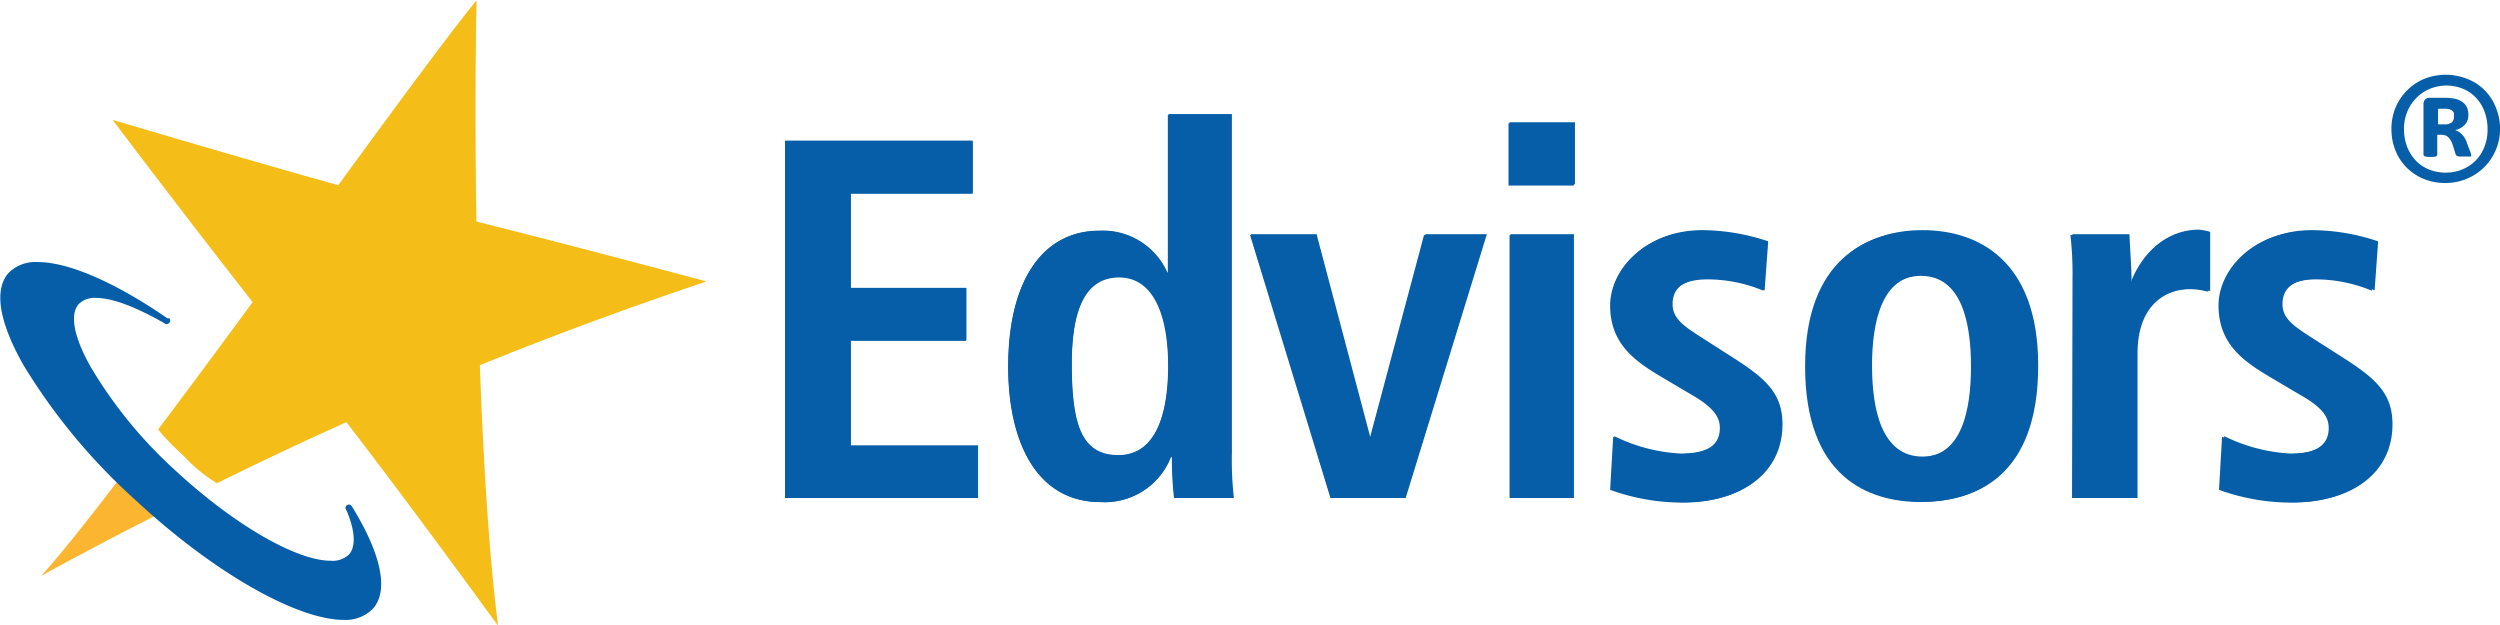 <svg id="b9ab8bf4-23dd-4475-8f33-d7e27d2a92a9" data-name="Layer 1" xmlns="http://www.w3.org/2000/svg" viewBox="0 0 262.99 65.78"><defs><style>.bfe9bcd6-c263-4f70-8d47-59f7b3421750{fill:#065ea8;}.b6f463dd-fb57-4fcc-90f1-9485a5be422d{fill:#fcb530;}.bfeb7004-5e1b-4da9-ba32-85589922f496{fill:#f5bd18;}</style></defs><title>multiple-logos</title><g id="a8c55bb1-a701-4b43-a06e-8160a15c3d72" data-name="EDV"><path class="bfe9bcd6-c263-4f70-8d47-59f7b3421750" d="M272.11,20.51h19.71V26H279V36h12.13v5.47H279V52.51h13.37V58H272.11Z" transform="translate(-189.5 -5.61)"/><path class="bfe9bcd6-c263-4f70-8d47-59f7b3421750" d="M319,17.72V53.27a34,34,0,0,0,.22,4.72H313a36.1,36.1,0,0,1-.22-4.29h-.16a7.45,7.45,0,0,1-7.36,4.72c-6.87,0-9.71-6.55-9.71-14.23,0-9,3.59-14.28,9.55-14.28a7.44,7.44,0,0,1,7.15,4.4h.1V17.72ZM307.12,53.53c3.92,0,5.26-4.24,5.26-9.45s-1.5-9.28-5.15-9.28-5,3.59-5,9.12C302.23,50.31,303.25,53.53,307.12,53.53Z" transform="translate(-189.5 -5.61)"/><path class="bfe9bcd6-c263-4f70-8d47-59f7b3421750" d="M321,30.34h6.87l5.64,21.32h.1l5.69-21.32h6.45L337.29,58h-7.83Z" transform="translate(-189.5 -5.61)"/><path class="bfe9bcd6-c263-4f70-8d47-59f7b3421750" d="M348.19,18.58h6.87v6.55h-6.87Zm.11,11.76H355V58H348.3Z" transform="translate(-189.5 -5.61)"/><path class="bfe9bcd6-c263-4f70-8d47-59f7b3421750" d="M359.2,51.55a17.76,17.76,0,0,0,6.93,1.82c2.41,0,4.29-.59,4.29-2.73,0-1.08-.54-2.1-2.95-3.49l-2.74-1.62c-2.79-1.66-5.85-3.43-5.85-7.78,0-3.81,3.7-7.84,9.55-7.84A21.93,21.93,0,0,1,375.36,31L375,36.19A15.28,15.28,0,0,0,369.13,35c-2.68,0-3.81,1-3.81,2.68,0,1.5,1.18,2.31,3.11,3.55l3.28,2.09c3.44,2.2,5.15,3.76,5.15,7,0,5.1-4.29,8.16-10.31,8.16a22.28,22.28,0,0,1-7.67-1.34Z" transform="translate(-189.5 -5.61)"/><path class="bfe9bcd6-c263-4f70-8d47-59f7b3421750" d="M391.57,29.91c5.64,0,12.14,2.95,12.14,14.23,0,11.6-6.5,14.28-12.14,14.28s-12.18-2.68-12.18-14.28C379.39,32.86,385.94,29.91,391.57,29.91Zm0,23.79c4.3,0,5.27-4.94,5.27-9.56s-1-9.51-5.27-9.51-5.31,4.89-5.31,9.51S387.28,53.7,391.57,53.7Z" transform="translate(-189.5 -5.61)"/><path class="bfe9bcd6-c263-4f70-8d47-59f7b3421750" d="M407.52,34.9a35.73,35.73,0,0,0-.22-4.56h6c.05,1.66.21,3.38.21,5.05h.11c.81-2.15,2.9-5.48,7-5.48a7.5,7.5,0,0,1,1.13.16V36.3a6.93,6.93,0,0,0-1.88-.27c-2.74,0-5.74,1.67-5.74,6.82V58h-6.66Z" transform="translate(-189.5 -5.61)"/><path class="bfe9bcd6-c263-4f70-8d47-59f7b3421750" d="M423.25,51.55a17.76,17.76,0,0,0,6.93,1.82c2.41,0,4.29-.59,4.29-2.73,0-1.08-.53-2.1-3-3.49l-2.74-1.62c-2.79-1.66-5.85-3.43-5.85-7.78,0-3.81,3.7-7.84,9.56-7.84A21.91,21.91,0,0,1,439.41,31L439,36.19A15.37,15.37,0,0,0,433.18,35c-2.68,0-3.81,1-3.81,2.68,0,1.5,1.18,2.31,3.12,3.55l3.27,2.09c3.44,2.2,5.16,3.76,5.16,7,0,5.1-4.3,8.16-10.31,8.16a22.3,22.3,0,0,1-7.68-1.34Z" transform="translate(-189.5 -5.61)"/><path class="b6f463dd-fb57-4fcc-90f1-9485a5be422d" d="M205.89,59.83c-7.56,3.83-12.07,6.37-12.07,6.37,2-2.19,4.81-5.74,8.12-10.06" transform="translate(-189.5 -5.61)"/><path class="bfeb7004-5e1b-4da9-ba32-85589922f496" d="M209,53.75c-2.85-2.67-2.84-3-2.84-3,12.21-16.2,28-38.44,33.47-45.1-.27,13.17-.16,46.54,2.26,65.78-20-27.43-20.19-26.31-40.55-53.21,37.42,11.06,29.43,8.13,62.48,17a408.3,408.3,0,0,0-51.49,21.22A15.22,15.22,0,0,1,209,53.75Z" transform="translate(-189.5 -5.61)"/><path class="bfe9bcd6-c263-4f70-8d47-59f7b3421750" d="M225.67,70.82c-4.94,0-13.73-5-21.88-12.57A63.3,63.3,0,0,1,192,44.07c-2.61-4.58-3.17-8-1.58-9.77a4,4,0,0,1,3.08-1.12c3.21,0,8.16,2.15,13.6,5.91l.09,0a.18.18,0,0,1,.07,0l.05,0a.38.38,0,0,1,0,.49.41.41,0,0,1-.28.13.31.31,0,0,1-.2-.07l-.14-.09c-3-1.7-5.42-2.6-7.09-2.6a2.36,2.36,0,0,0-1.8.63c-1,1.08-.53,3.54,1.3,6.73A47.31,47.31,0,0,0,208,55.15c6.12,5.65,12.67,9.45,16.31,9.45a2.49,2.49,0,0,0,1.89-.65c.75-.82.67-2.45-.22-4.59l-.08-.13a.36.36,0,0,1,.11-.49.45.45,0,0,1,.19-.05.34.34,0,0,1,.3.17l.09.14,0,0c3.07,5,3.82,8.83,2.11,10.67A4,4,0,0,1,225.67,70.82Z" transform="translate(-189.5 -5.61)"/><path class="bfe9bcd6-c263-4f70-8d47-59f7b3421750" d="M452.5,19.13a5.65,5.65,0,0,1-.45,2.25,5.71,5.71,0,0,1-1.22,1.82A5.57,5.57,0,0,1,449,24.41a5.65,5.65,0,0,1-2.25.45,5.91,5.91,0,0,1-2.29-.43,5.55,5.55,0,0,1-1.79-1.19,5.46,5.46,0,0,1-1.18-1.8,6,6,0,0,1-.42-2.28,5.82,5.82,0,0,1,.44-2.25,5.62,5.62,0,0,1,3-3,6.14,6.14,0,0,1,4.54,0,5.25,5.25,0,0,1,3,3A5.9,5.9,0,0,1,452.5,19.13Zm-1.32.09a5.23,5.23,0,0,0-.33-1.9,4.16,4.16,0,0,0-.91-1.45,3.93,3.93,0,0,0-1.39-.94,4.67,4.67,0,0,0-1.73-.32A4.61,4.61,0,0,0,445,15a4.19,4.19,0,0,0-1.39,1,4.34,4.34,0,0,0-.9,1.43,4.76,4.76,0,0,0-.32,1.74,5.19,5.19,0,0,0,.33,1.88,4.47,4.47,0,0,0,.91,1.45,4,4,0,0,0,1.39.94,4.57,4.57,0,0,0,1.74.33,4.45,4.45,0,0,0,1.82-.36A4.12,4.12,0,0,0,450.87,21,4.74,4.74,0,0,0,451.18,19.22Zm-1.72,2.68a.43.43,0,0,1,0,.11.15.15,0,0,1-.11.07,1.18,1.18,0,0,1-.25,0h-.84a1.37,1.37,0,0,1-.25-.05.31.31,0,0,1-.14-.11.38.38,0,0,1-.08-.18l-.31-1A1.83,1.83,0,0,0,447,20a1.07,1.07,0,0,0-.72-.21h-.39v2.05a.22.22,0,0,1-.13.22,1.62,1.62,0,0,1-.57.06,1.84,1.84,0,0,1-.6-.06.21.21,0,0,1-.15-.22V16.59a.72.72,0,0,1,.16-.5.59.59,0,0,1,.48-.19h1.68a5.21,5.21,0,0,1,1,.1,2.11,2.11,0,0,1,.76.33,1.41,1.41,0,0,1,.48.55,1.87,1.87,0,0,1,.16.78,1.5,1.5,0,0,1-.38,1.09,2.09,2.09,0,0,1-1,.55,1.75,1.75,0,0,1,.66.4,2.17,2.17,0,0,1,.53.84l.35.93A2,2,0,0,1,449.46,21.9Zm-1.81-4.06a1.55,1.55,0,0,0,0-.31.62.62,0,0,0-.17-.26.93.93,0,0,0-.33-.17,2.44,2.44,0,0,0-.51-.05h-.67v1.64h.64a1.18,1.18,0,0,0,.85-.24A.84.84,0,0,0,447.65,17.84Z" transform="translate(-189.5 -5.61)"/><path class="bfe9bcd6-c263-4f70-8d47-59f7b3421750" d="M272.08,20.4h19.74v5.49H279v10h12.16v5.49H279V52.46h13.39V58H272.08Z" transform="translate(-189.5 -5.61)"/><path class="bfe9bcd6-c263-4f70-8d47-59f7b3421750" d="M319.09,17.61v35.6A36.29,36.29,0,0,0,319.3,58h-6.24a36.91,36.91,0,0,1-.21-4.31h-.16a7.47,7.47,0,0,1-7.37,4.74c-6.89,0-9.74-6.57-9.74-14.26,0-9,3.61-14.3,9.58-14.3a7.43,7.43,0,0,1,7.15,4.41h.11V17.61ZM307.15,53.48c3.92,0,5.27-4.25,5.27-9.46,0-5.38-1.51-9.31-5.17-9.31s-5,3.6-5,9.14C302.25,50.25,303.27,53.48,307.15,53.48Z" transform="translate(-189.5 -5.61)"/><path class="bfe9bcd6-c263-4f70-8d47-59f7b3421750" d="M321.08,30.25H328l5.65,21.35h.11l5.7-21.35h6.45L337.37,58h-7.85Z" transform="translate(-189.5 -5.61)"/><path class="bfe9bcd6-c263-4f70-8d47-59f7b3421750" d="M348.29,18.47h6.89V25h-6.89Zm.11,11.78h6.67V58H348.4Z" transform="translate(-189.5 -5.61)"/><path class="bfe9bcd6-c263-4f70-8d47-59f7b3421750" d="M359.32,51.49a17.79,17.79,0,0,0,6.94,1.83c2.42,0,4.3-.59,4.3-2.74,0-1.08-.54-2.1-3-3.5l-2.74-1.61C362.06,43.8,359,42,359,37.67c0-3.82,3.72-7.85,9.58-7.85A22.08,22.08,0,0,1,375.51,31l-.38,5.16a15.18,15.18,0,0,0-5.86-1.24c-2.69,0-3.82,1-3.82,2.69,0,1.51,1.18,2.31,3.12,3.55l3.28,2.1c3.44,2.2,5.16,3.76,5.16,7,0,5.11-4.3,8.18-10.32,8.18A22.39,22.39,0,0,1,359,57Z" transform="translate(-189.5 -5.61)"/><path class="bfe9bcd6-c263-4f70-8d47-59f7b3421750" d="M391.75,29.82c5.65,0,12.16,3,12.16,14.25,0,11.62-6.51,14.31-12.16,14.31s-12.21-2.69-12.21-14.31C379.54,32.77,386.1,29.82,391.75,29.82Zm0,23.82c4.3,0,5.27-5,5.27-9.57s-1-9.52-5.27-9.52-5.32,4.89-5.32,9.52S387.45,53.64,391.75,53.64Z" transform="translate(-189.5 -5.61)"/><path class="bfe9bcd6-c263-4f70-8d47-59f7b3421750" d="M407.72,34.82a38.06,38.06,0,0,0-.21-4.57h6c.06,1.66.22,3.38.22,5h.11c.8-2.15,2.9-5.48,7-5.48A6.41,6.41,0,0,1,422,30v6.24a6.57,6.57,0,0,0-1.88-.27c-2.74,0-5.76,1.66-5.76,6.83V58h-6.67Z" transform="translate(-189.5 -5.61)"/><path class="bfe9bcd6-c263-4f70-8d47-59f7b3421750" d="M423.48,51.49a17.84,17.84,0,0,0,6.94,1.83c2.42,0,4.3-.59,4.3-2.74,0-1.08-.53-2.1-3-3.5L429,45.47c-2.79-1.67-5.86-3.44-5.86-7.8,0-3.82,3.71-7.85,9.57-7.85A22,22,0,0,1,439.67,31l-.37,5.16a15.23,15.23,0,0,0-5.87-1.24c-2.69,0-3.82,1-3.82,2.69,0,1.51,1.19,2.31,3.12,3.55l3.29,2.1c3.44,2.2,5.16,3.76,5.16,7,0,5.11-4.3,8.18-10.33,8.18A22.37,22.37,0,0,1,423.16,57Z" transform="translate(-189.5 -5.61)"/></g></svg>